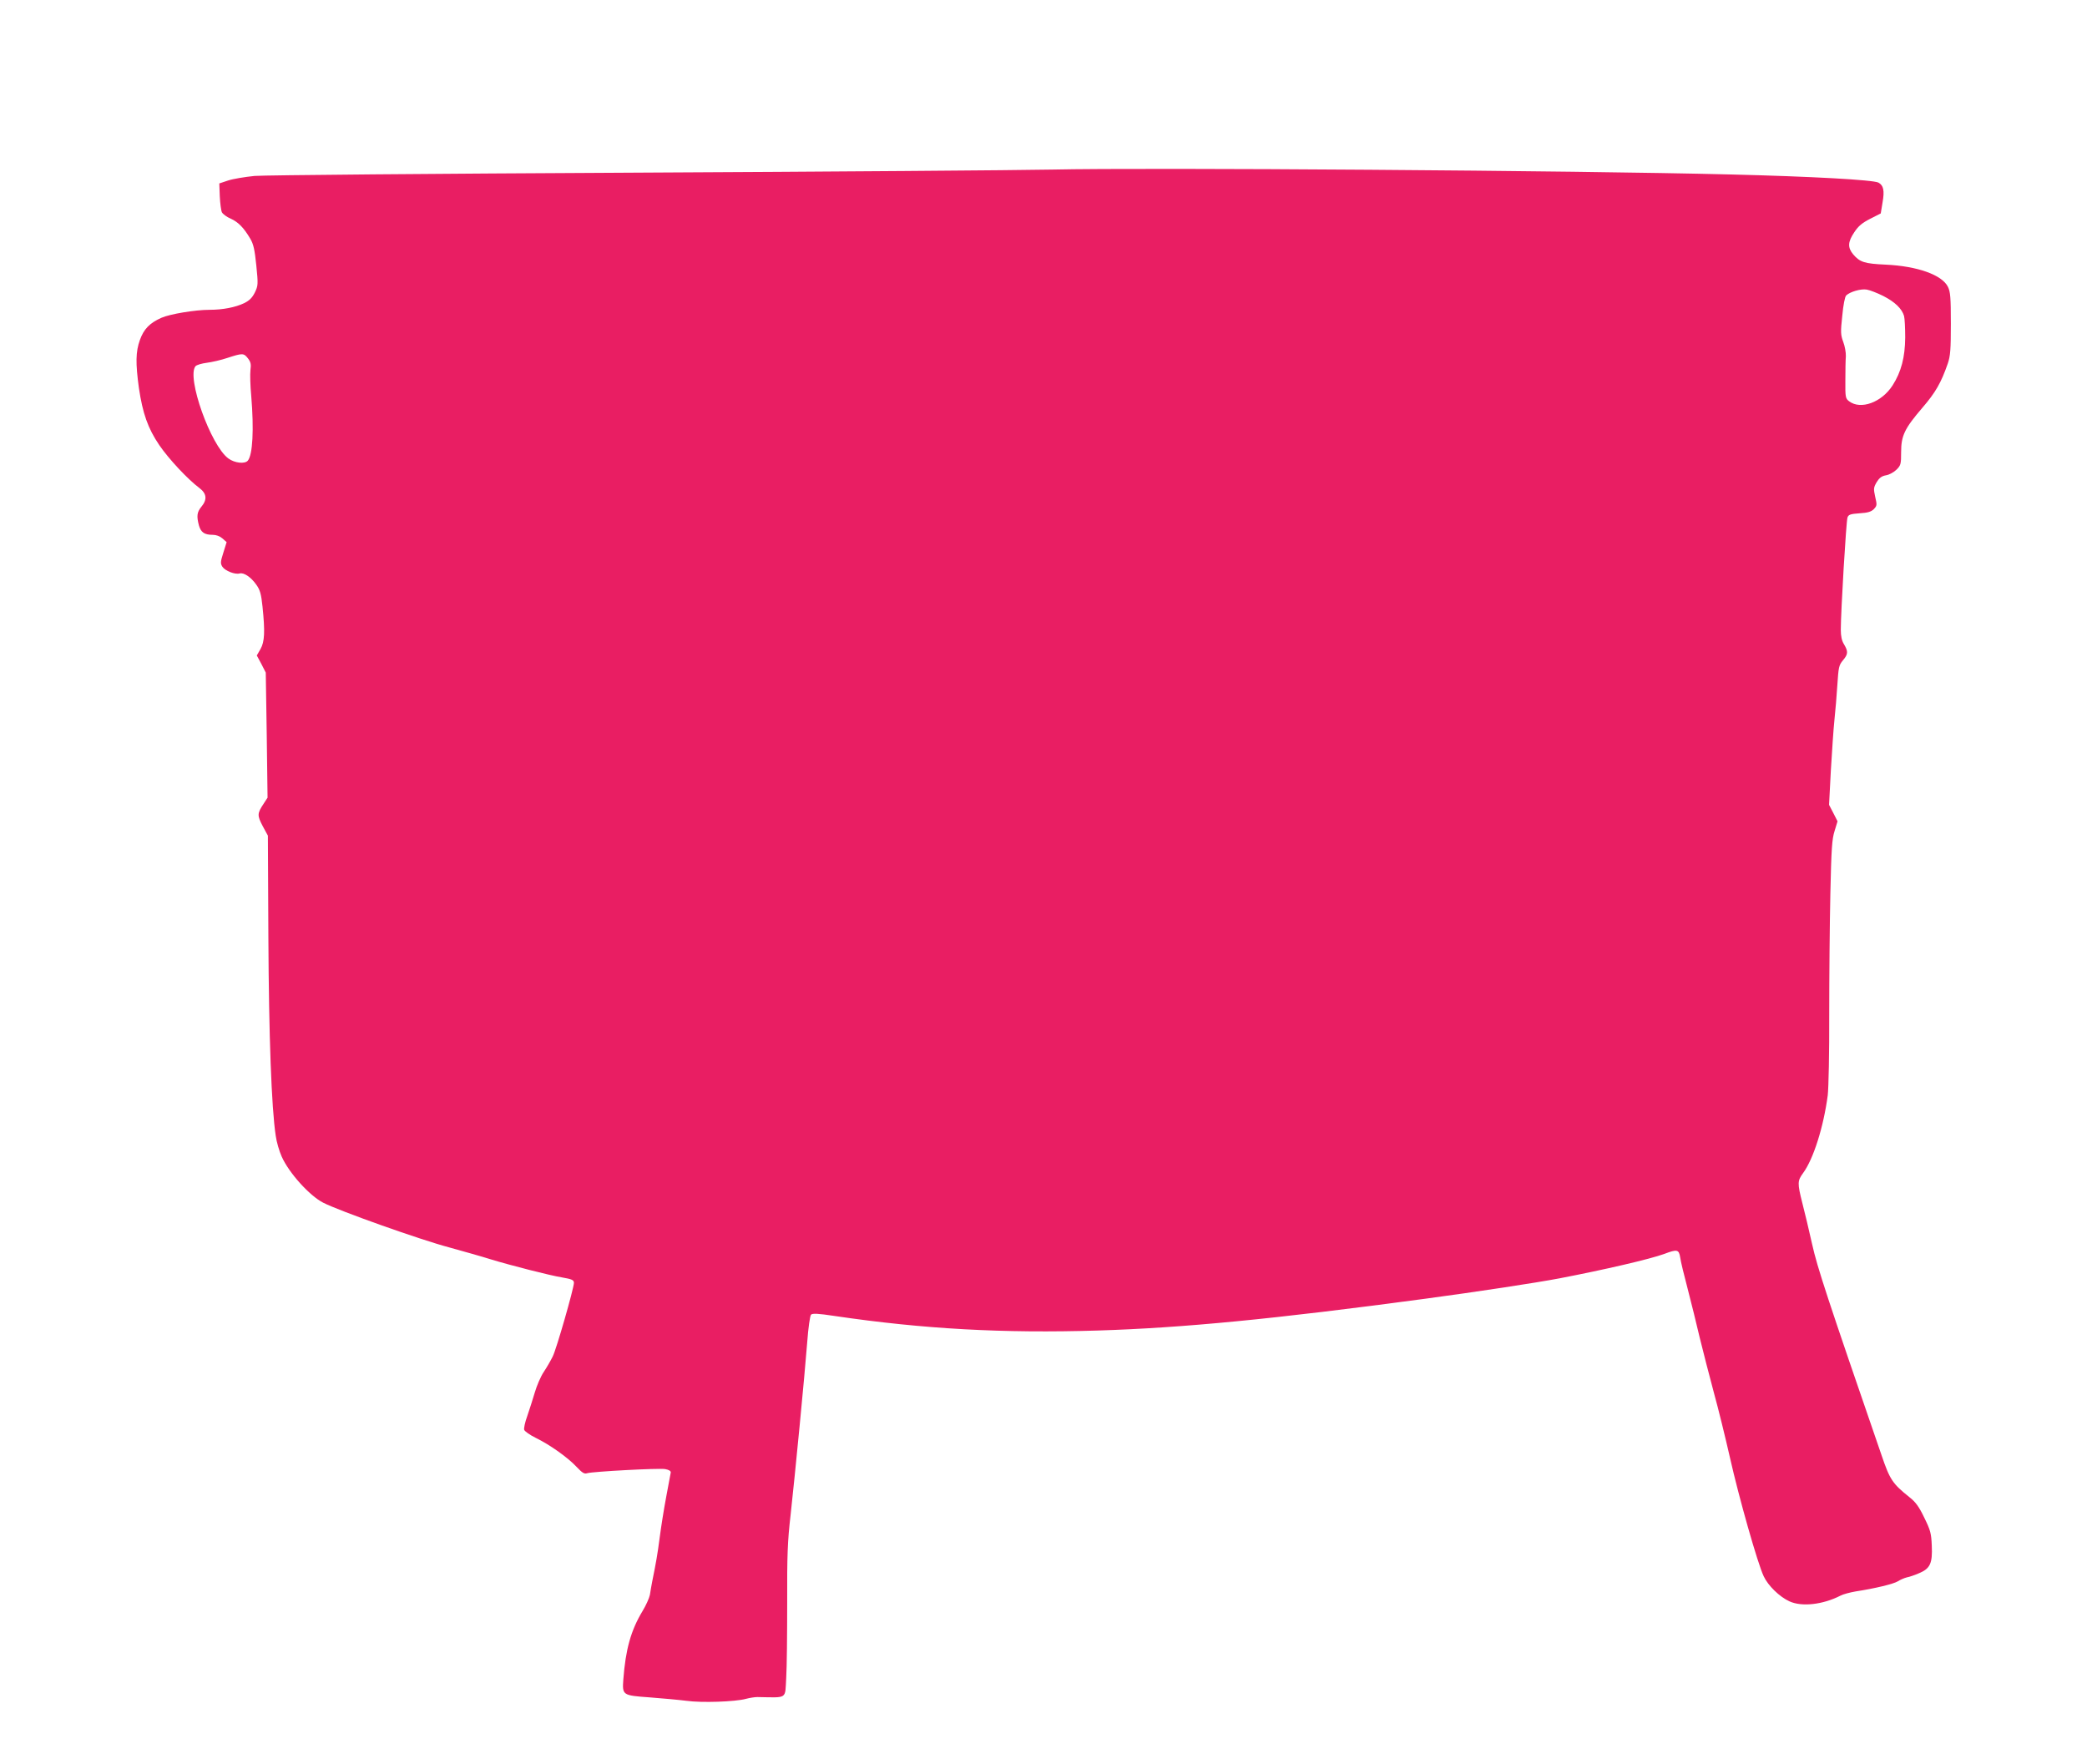 <?xml version="1.0" standalone="no"?>
<!DOCTYPE svg PUBLIC "-//W3C//DTD SVG 20010904//EN"
 "http://www.w3.org/TR/2001/REC-SVG-20010904/DTD/svg10.dtd">
<svg version="1.0" xmlns="http://www.w3.org/2000/svg"
 width="1280pt" height="1082pt" viewBox="0 0 1280 1082"
 preserveAspectRatio="xMidYMid meet">
<g transform="translate(0,1082) scale(0.1,-0.1)"
fill="#e91e63" stroke="none">
<path d="M6450 9780 c-195 -4 -1351 -13 -2568 -19 -1217 -6 -2262 -15 -2321
-20 -59 -6 -132 -18 -162 -28 l-54 -18 3 -79 c2 -43 8 -88 13 -98 6 -11 30
-29 54 -39 46 -21 80 -55 120 -123 20 -34 27 -67 37 -164 12 -117 11 -124 -9
-166 -16 -32 -33 -49 -65 -65 -54 -26 -132 -41 -212 -41 -89 0 -244 -26 -296
-49 -72 -32 -108 -69 -132 -136 -26 -73 -27 -142 -6 -295 23 -155 55 -247 125
-350 58 -85 175 -210 246 -263 45 -34 49 -71 12 -115 -27 -33 -30 -57 -15
-114 12 -43 34 -58 84 -58 22 0 44 -8 60 -22 l26 -23 -20 -64 c-18 -57 -19
-66 -6 -87 17 -25 77 -49 106 -41 26 7 70 -23 102 -69 23 -32 30 -57 38 -134
16 -155 13 -215 -12 -260 l-23 -40 28 -52 27 -53 6 -384 5 -383 -24 -37 c-40
-60 -40 -72 -6 -137 l32 -59 3 -624 c3 -606 19 -1044 45 -1216 5 -38 22 -96
37 -129 44 -99 170 -239 254 -282 97 -50 598 -228 772 -274 83 -23 201 -56
261 -75 115 -35 361 -98 430 -109 63 -11 75 -16 75 -34 -1 -35 -108 -409 -130
-451 -12 -25 -37 -68 -55 -95 -19 -28 -43 -85 -55 -126 -12 -41 -33 -106 -46
-144 -14 -38 -22 -76 -19 -85 3 -9 35 -32 72 -50 86 -42 196 -120 250 -178 35
-37 47 -44 65 -38 34 10 437 32 478 25 22 -4 34 -11 34 -20 -1 -8 -14 -76 -28
-150 -14 -74 -32 -187 -40 -250 -14 -107 -22 -151 -46 -270 -5 -25 -11 -61
-14 -81 -4 -20 -24 -65 -46 -101 -71 -118 -103 -234 -117 -418 -7 -97 -5 -98
162 -110 77 -6 178 -15 225 -21 93 -13 299 -6 365 12 22 6 54 11 70 11 189 -3
169 -16 177 118 4 63 6 270 6 460 -1 291 2 375 21 540 27 243 86 853 102 1060
6 85 17 160 23 167 9 9 41 8 146 -8 543 -80 1032 -107 1615 -89 517 16 1077
70 2007 195 320 43 675 97 823 125 276 53 556 118 643 150 79 30 89 27 97 -22
3 -24 24 -110 46 -193 21 -82 55 -217 74 -300 20 -82 59 -233 86 -334 28 -101
72 -281 99 -400 55 -245 170 -650 207 -728 27 -58 97 -126 158 -154 76 -35
206 -20 313 35 17 9 59 20 94 26 118 18 233 46 258 62 14 9 39 20 55 24 17 3
51 15 76 26 67 28 82 61 77 168 -3 76 -8 95 -46 172 -32 67 -53 96 -90 125
-105 84 -121 108 -172 258 -333 966 -394 1151 -426 1295 -19 85 -46 199 -60
252 -31 123 -30 136 5 184 63 86 125 281 151 477 5 44 10 261 9 495 0 229 3
563 7 742 6 277 10 334 26 384 l18 59 -26 51 -26 50 11 211 c7 115 16 255 22
310 6 55 14 152 18 216 7 106 9 119 34 149 32 38 33 54 7 98 -14 22 -20 50
-20 90 0 110 33 667 41 688 6 18 18 22 74 26 50 3 70 9 87 25 20 21 21 25 9
76 -11 50 -10 57 9 90 16 26 30 37 57 42 20 3 49 19 65 35 26 26 28 34 28 107
0 101 21 145 131 273 80 93 114 152 155 270 16 47 19 84 19 245 0 163 -3 195
-18 226 -36 73 -187 127 -382 136 -130 6 -158 15 -199 63 -35 42 -33 77 7 136
24 37 48 57 97 82 l65 33 11 67 c13 73 6 105 -25 122 -32 17 -413 38 -906 50
-954 24 -3557 43 -4165 30z m5100 -775 c71 -36 115 -78 128 -123 4 -15 7 -74
7 -132 -1 -120 -24 -210 -77 -293 -67 -105 -196 -152 -267 -98 -22 17 -24 24
-23 127 0 60 1 127 3 149 1 22 -6 62 -16 88 -16 43 -17 60 -6 160 6 66 16 117
24 125 24 23 90 42 126 36 19 -3 65 -21 101 -39z m-10030 -382 c18 -23 21 -37
16 -73 -3 -25 -1 -97 5 -160 17 -204 9 -359 -21 -395 -18 -22 -81 -15 -119 13
-109 79 -258 499 -202 566 7 8 38 17 69 21 31 4 89 17 127 30 92 30 100 30
125 -2z"/>
</g>
</svg>
